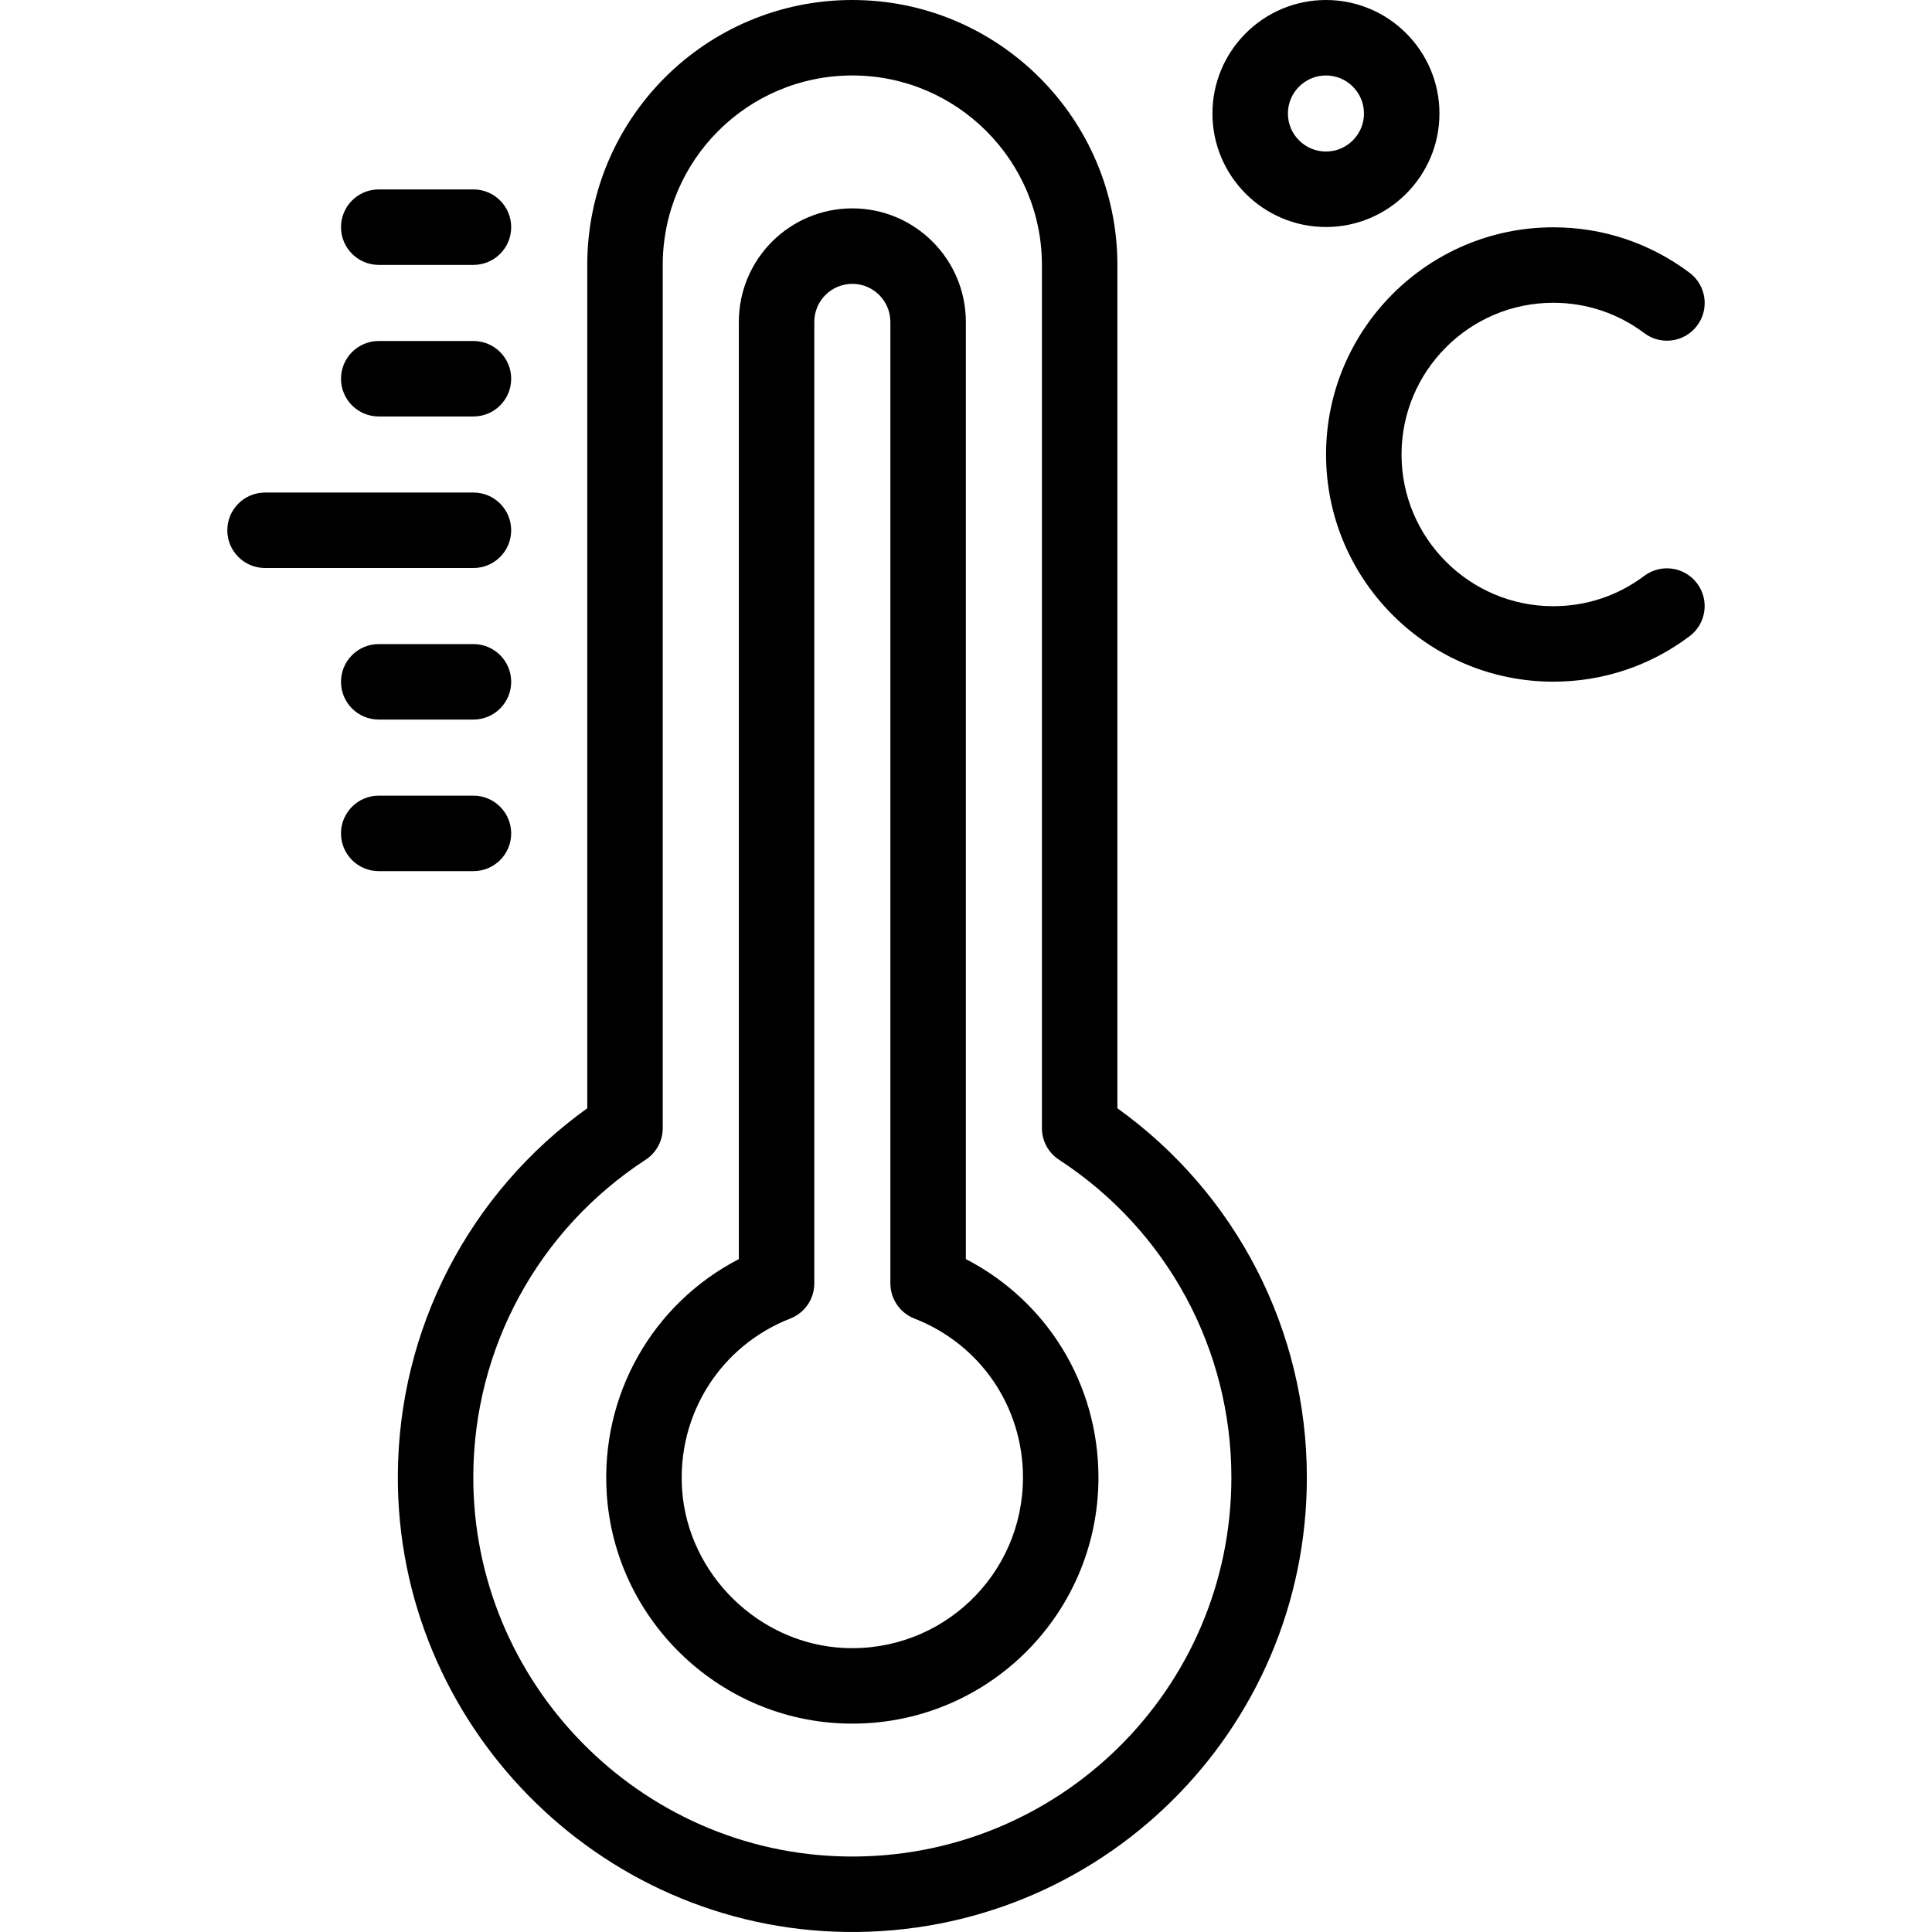 <svg enable-background="new 0 0 512 512" viewBox="0 0 512 512" xmlns="http://www.w3.org/2000/svg"><g id="_x30_1_x2C__hot_temperature_x2C__Hot_x2C__degree_x2C__warm_x2C__thermometer_x2C__weather"><g><g><path d="m296.12 293.699v-223.459c0-38.73-31.51-70.24-70.24-70.24-38.835 0-70.25 31.425-70.25 70.24v223.461c-31.366 22.533-50.029 58.512-50.2 97.315-.283 65.788 52.979 120.057 118.73 120.973 67.361.91 122.17-53.263 122.17-120.439 0-39.029-18.667-75.207-50.21-97.851zm-71.681 198.292c-54.831-.764-99.246-46.022-99.01-100.888.149-33.891 17.22-65.202 45.664-83.759 2.83-1.846 4.536-4.996 4.536-8.375v-228.729c0-27.779 22.492-50.24 50.25-50.24 27.702 0 50.24 22.538 50.24 50.24v228.729c0 3.38 1.707 6.531 4.538 8.377 28.599 18.646 45.672 50.124 45.672 84.203.001 56.29-46.041 101.238-101.89 100.442z"/><path d="m255.96 333.67v-248.36c0-16.592-13.494-30.09-30.08-30.09-16.595 0-30.08 13.442-30.08 30.09v248.363c-22.891 11.85-36.749 36.078-34.997 62.321 2.185 32.854 29.037 59.187 61.997 60.715 37.43 1.719 68.3-28.045 68.3-65.159-.001-24.715-13.584-46.747-35.14-57.88zm-32.238 103.06c-22.593-1.047-41.465-19.523-42.965-42.066-1.324-19.845 10.201-38.024 28.679-45.238 3.837-1.498 6.363-5.196 6.363-9.315v-254.801c0-5.663 4.611-10.09 10.08-10.09 5.559 0 10.08 4.526 10.08 10.09v254.8c0 4.119 2.526 7.817 6.364 9.315 17.48 6.823 28.775 23.358 28.775 42.124.001 25.833-21.506 46.374-47.376 45.181z"/><path d="m381.469 30.08c0-16.586-13.494-30.08-30.08-30.08s-30.08 13.494-30.08 30.08 13.494 30.08 30.08 30.08 30.08-13.494 30.08-30.08zm-30.08 10.08c-5.559 0-10.08-4.522-10.08-10.08s4.522-10.08 10.08-10.08 10.08 4.522 10.08 10.08-4.521 10.08-10.08 10.08z"/><path d="m435.739 152.618c-6.986 5.254-15.323 8.032-24.109 8.032-22.172 0-40.21-18.034-40.21-40.2 0-22.172 18.038-40.21 40.21-40.21 8.776 0 17.118 2.782 24.123 8.045 4.416 3.317 10.684 2.427 14.002-1.989 3.317-4.416 2.427-10.684-1.988-14.001-10.498-7.886-22.993-12.055-36.137-12.055-33.2 0-60.21 27.01-60.21 60.21 0 33.194 27.01 60.2 60.21 60.2 13.157 0 25.651-4.166 36.131-12.048 4.414-3.319 5.301-9.589 1.981-14.002-3.319-4.414-9.588-5.302-14.003-1.982z"/><path d="m100.37 70.2h25.1c5.522 0 10-4.477 10-10s-4.478-10-10-10h-25.1c-5.522 0-10 4.477-10 10s4.477 10 10 10z"/><path d="m100.37 110.37h25.1c5.522 0 10-4.477 10-10s-4.478-10-10-10h-25.1c-5.522 0-10 4.477-10 10s4.477 10 10 10z"/><path d="m135.469 140.53c0-5.523-4.478-10-10-10h-55.229c-5.522 0-10 4.477-10 10s4.478 10 10 10h55.229c5.523 0 10-4.478 10-10z"/><path d="m125.469 170.69h-25.1c-5.522 0-10 4.477-10 10s4.478 10 10 10h25.1c5.522 0 10-4.477 10-10s-4.477-10-10-10z"/><path d="m135.469 220.86c0-5.523-4.478-10-10-10h-25.1c-5.522 0-10 4.477-10 10s4.478 10 10 10h25.1c5.523 0 10-4.477 10-10z"/></g></g></g><g id="Layer_1"/></svg>